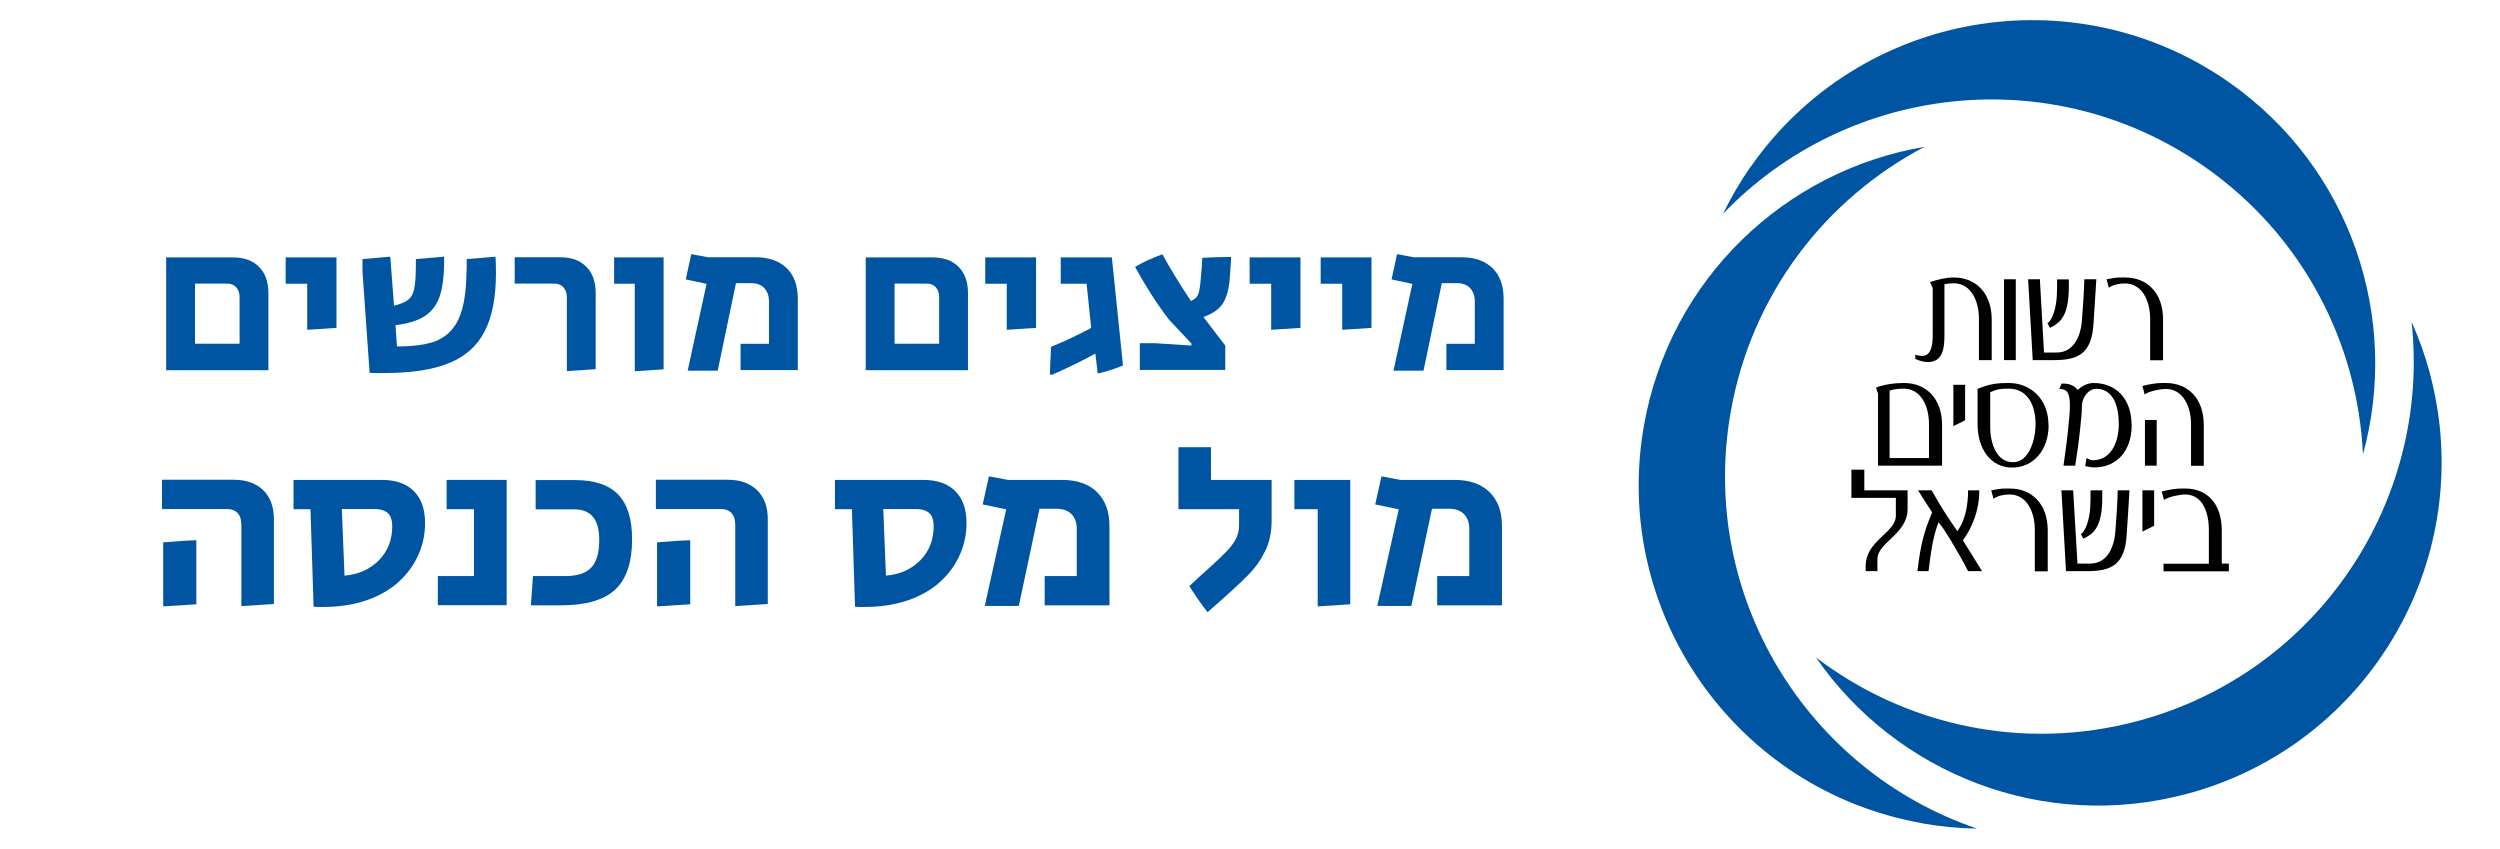 <?xml version="1.0" encoding="UTF-8"?><svg id="Layer_1" xmlns="http://www.w3.org/2000/svg" viewBox="0 0 168.21 57.1"><defs><style>.cls-1{fill:#0055a3;}.cls-1,.cls-2{stroke-width:0px;}.cls-2{fill:#000;}</style></defs><path class="cls-1" d="M117.81,11.2c7.31-10.44,21.71-12.98,32.16-5.67,8.22,5.75,11.54,15.89,9.02,25.04-.35-7.48-4.04-14.72-10.65-19.35-10.25-7.18-24.01-5.6-32.41,3.17.53-1.09,1.15-2.16,1.87-3.19"/><path class="cls-1" d="M129.34,55.39c-12.56-2.21-20.94-14.19-18.73-26.75,1.74-9.88,9.52-17.18,18.88-18.76-6.63,3.48-11.64,9.88-13.04,17.83-2.17,12.33,5.07,24.13,16.57,28.04-1.22-.02-2.45-.13-3.68-.35"/><path class="cls-1" d="M163.49,25.13c3.3,12.32-4.01,24.98-16.33,28.28-9.69,2.6-19.59-1.37-24.98-9.18,5.95,4.54,13.87,6.37,21.67,4.28,12.09-3.24,19.73-14.8,18.41-26.86.5,1.11.91,2.27,1.24,3.49"/><path class="cls-2" d="M128.35,34.24v-1.25h-2.91v-1.39h-.87v1.9h2.99v1.2c0,1.16-2.03,1.65-2.03,3.39v.34h.79v-.8c0-1.16,2.03-1.67,2.03-3.39"/><path class="cls-2" d="M133.36,38.43c-.42-.69-.86-1.39-1.29-2.07.64-.87,1.1-2.07,1.1-3.23v-.14h-.75c0,.98-.17,1.98-.72,2.75-.62-.88-1.2-1.79-1.73-2.75h-.92l.95,1.49c-.62,1.45-.79,2.36-.99,3.95h.75c.14-1.11.27-2.26.67-3.29.33.38.61.87.88,1.31.39.65.77,1.31,1.11,1.98h.94"/><path class="cls-2" d="M137.78,38.43v-2.74c0-1.79-1.08-2.82-2.55-2.82h-.26c-.45,0-.55.05-.99.12l.15.57c.3-.22.74-.29,1.09-.29,1.14,0,1.69,1.16,1.69,2.37v2.8h.86"/><path class="cls-2" d="M143.3,32.99h-.81c-.02.93-.09,1.85-.16,2.77-.09,1.17-.61,2.16-1.7,2.16h-.85l-.29-4.93h-.79l.31,5.44h1.4c1.58,0,2.56-.37,2.68-2.44.07-.99.13-2,.19-3M141.45,33.37v-.38h-.79c0,.75.02,1.55-.23,2.27-.09.24-.22.55-.42.68l.17.31c.21-.11.49-.27.65-.44.57-.61.62-1.59.62-2.44Z"/><polyline class="cls-2" points="144.94 35.37 144.94 32.99 144.15 32.99 144.15 35.77 144.94 35.37"/><path class="cls-2" d="M149.97,38.43v-.51h-.48v-2.23c0-1.77-.96-2.82-2.45-2.82h-.26c-.45,0-.88.09-1.33.2l.15.57c.31-.22,1.07-.37,1.43-.37,1.15,0,1.59,1.18,1.59,2.37v2.29h-3.05v.51h4.4"/><path class="cls-2" d="M129.8,30.82h-2.66v-4.54c.31-.1.64-.13.96-.13,1.13,0,1.69,1.16,1.69,2.37v2.29M130.67,31.33v-2.74c0-1.78-1.08-2.82-2.55-2.82-.64,0-1.29.08-1.9.31l.14.4v4.85h4.31Z"/><polyline class="cls-2" points="132.22 28.28 132.22 25.89 131.43 25.89 131.43 28.67 132.22 28.28"/><path class="cls-2" d="M136.96,28.53c0,1.05-.43,2.57-1.52,2.57s-1.53-1.24-1.53-2.37v-2.34c.49-.22.71-.24,1.25-.24,1.22,0,1.8,1.05,1.8,2.38M137.83,28.59c0-1.77-1.24-2.82-2.66-2.82-.86,0-1.32.07-2.11.39v2.4c0,1.63.88,2.9,2.32,2.9s2.46-1.18,2.46-2.87Z"/><path class="cls-2" d="M143.42,28.59c0-1.78-1.07-2.82-2.55-2.82-.41,0-.75.18-1.08.46-.26-.34-.65-.43-1.01-.42h-.07l-.15.36c.64,0,.71.45.71,1.16,0,.49-.08,1.08-.12,1.56-.08.82-.2,1.63-.31,2.44h.79c.12-.79.24-1.59.32-2.38.05-.54.13-1.09.13-1.63,0-.59.45-1.16.96-1.16,1.17,0,1.52,1.2,1.52,2.37,0,1.28-.55,2.44-1.76,2.44-.15,0-.28-.09-.41-.15l-.09.54c.21.05.41.09.61.09,1.49,0,2.52-1.08,2.52-2.87"/><path class="cls-2" d="M144.32,31.33h.79v-3.07h-.79v3.07ZM148.28,31.33v-2.74c0-1.79-1.08-2.82-2.55-2.82h-.25c-.45,0-.89.09-1.33.2l.15.57c.29-.22,1.07-.37,1.43-.37,1.14,0,1.69,1.16,1.69,2.37v2.8h.87Z"/><path class="cls-2" d="M134.01,24.23v-2.74c0-1.78-1.08-2.82-2.55-2.82-.55,0-1.08.14-1.6.31l.18.4v3.11c0,.6-.04,1.46-.73,1.46-.15,0-.3-.05-.44-.08v.28c.27.12.54.21.83.21.99,0,1.13-.84,1.13-1.82v-3.41c.21-.05.42-.07.63-.07,1.14,0,1.69,1.16,1.69,2.37v2.8h.86"/><rect class="cls-2" x="134.84" y="18.79" width=".79" height="5.44"/><path class="cls-2" d="M141.05,18.79h-.81c-.02.93-.09,1.85-.16,2.77-.09,1.17-.61,2.16-1.7,2.16h-.85l-.28-4.93h-.79l.31,5.44h1.4c1.59,0,2.56-.37,2.69-2.44.07-1,.13-2,.19-3M139.2,19.18v-.38h-.79c0,.75.02,1.55-.23,2.27-.09.24-.22.56-.42.68l.17.31c.21-.1.49-.27.65-.44.57-.61.62-1.59.62-2.44Z"/><path class="cls-2" d="M145.54,24.23v-2.74c0-1.79-1.08-2.82-2.55-2.82h-.26c-.45,0-.55.05-.99.12l.15.57c.31-.22.74-.29,1.09-.29,1.14,0,1.69,1.16,1.69,2.37v2.8h.87"/><path class="cls-1" d="M11.18,17.32h4.5c.75,0,1.33.21,1.75.64.42.42.63,1.01.63,1.77v5.18h-6.88v-7.59ZM16.12,23.13v-3.14c0-.28-.08-.5-.23-.67-.15-.16-.36-.24-.62-.24h-2.15v4.05h3Z"/><path class="cls-1" d="M20.68,19.09h-1.46v-1.77h3.42v4.74l-1.97.13v-3.1Z"/><path class="cls-1" d="M24.87,25.1l-.48-6.81v-.86l1.87-.16.25,3.3c.44-.11.76-.25.96-.4.2-.16.33-.4.4-.74s.11-.86.11-1.56v-.44l1.9-.16c.02,1.08-.07,1.94-.26,2.56s-.53,1.09-1,1.41-1.14.53-2.01.64l.1,1.43c1.08,0,1.94-.11,2.58-.35.65-.25,1.14-.69,1.49-1.34.34-.65.54-1.57.59-2.78.02-.47.03-.76.03-.86v-.55s1.94-.16,1.94-.16c.02.25.03.62.03,1.1,0,1.63-.25,2.94-.76,3.92-.5.98-1.3,1.7-2.4,2.14-1.09.45-2.55.67-4.37.67-.42,0-.74,0-.96-.01Z"/><path class="cls-1" d="M38.14,19.99c0-.27-.08-.49-.23-.66-.15-.17-.36-.25-.62-.25h-2.66v-1.77h3.07c.75,0,1.33.21,1.75.64.42.42.63,1.01.63,1.77v5.12l-1.94.13v-4.98Z"/><path class="cls-1" d="M42.71,19.09h-1.39v-1.77h3.33v7.53l-1.94.13v-5.89Z"/><path class="cls-1" d="M47.54,19.1l-1.4-.3.37-1.7,1.13.21h3.21c.9,0,1.59.25,2.09.74.5.49.74,1.18.74,2.07v4.78h-3.85v-1.77h1.91v-2.84c0-.39-.11-.69-.32-.91-.21-.22-.51-.33-.88-.33h-1.02l-1.23,5.89h-2.02l1.27-5.84Z"/><path class="cls-1" d="M58.25,17.32h4.5c.75,0,1.33.21,1.75.64.42.42.63,1.01.63,1.77v5.18h-6.88v-7.59ZM63.19,23.13v-3.14c0-.28-.08-.5-.23-.67-.15-.16-.36-.24-.62-.24h-2.15v4.05h3Z"/><path class="cls-1" d="M67.75,19.09h-1.46v-1.77h3.42v4.74l-1.97.13v-3.1Z"/><path class="cls-1" d="M70.73,23.33c1.03-.42,1.92-.85,2.69-1.27l-.31-2.97h-1.74v-1.77h3.44l.75,7.27c-.58.24-1.14.42-1.7.54l-.16-1.34c-.76.42-1.73.9-2.9,1.42h-.16c.02-.64.05-1.26.08-1.87Z"/><path class="cls-1" d="M76.69,23.09h.99l2.48.16v-.14s-1.51-1.61-1.51-1.61c-.79-1.03-1.55-2.21-2.28-3.54.49-.3,1.1-.58,1.84-.85.52.95,1.16,2,1.92,3.14.18-.08.31-.17.4-.29.08-.12.14-.27.17-.46.04-.2.08-.51.11-.93.04-.42.07-.83.08-1.22.58-.04,1.22-.06,1.94-.06,0,.35-.05.92-.11,1.71-.07.59-.22,1.08-.46,1.44-.24.37-.67.67-1.29.89l1.47,1.92v1.64h-5.75v-1.81Z"/><path class="cls-1" d="M85.54,19.09h-1.46v-1.77h3.42v4.74l-1.97.13v-3.1Z"/><path class="cls-1" d="M90.32,19.09h-1.46v-1.77h3.42v4.74l-1.97.13v-3.1Z"/><path class="cls-1" d="M95.03,19.1l-1.4-.3.37-1.7,1.13.21h3.21c.9,0,1.59.25,2.09.74.5.49.74,1.18.74,2.07v4.78h-3.85v-1.77h1.91v-2.84c0-.39-.11-.69-.32-.91-.21-.22-.51-.33-.88-.33h-1.02l-1.23,5.89h-2.02l1.27-5.84Z"/><path class="cls-1" d="M16.23,35.23c0-.3-.08-.54-.25-.72-.17-.17-.39-.26-.68-.26h-4.4v-1.97h4.84c.84,0,1.5.24,1.98.71.48.47.71,1.13.71,1.96v5.69l-2.19.14v-5.57ZM10.98,36.49c.98-.08,1.72-.13,2.23-.14v4.31l-2.23.14v-4.31Z"/><path class="cls-1" d="M21.1,40.83l-.21-6.57h-1.14v-1.97h5.94c.93,0,1.65.25,2.15.75.51.5.76,1.22.76,2.16,0,.82-.18,1.59-.53,2.3-.35.72-.85,1.34-1.49,1.86-1.26.99-2.89,1.48-4.9,1.48-.26,0-.45,0-.59-.02ZM25.49,37.7c.6-.61.9-1.37.9-2.28,0-.42-.1-.72-.3-.9-.2-.18-.5-.27-.88-.27h-2.21l.18,4.48c.95-.08,1.72-.43,2.32-1.04Z"/><path class="cls-1" d="M29.46,38.76h2.43v-4.5h-1.84v-1.97h4.04v8.43h-4.63v-1.97Z"/><path class="cls-1" d="M35.86,38.76h2.18c.8,0,1.38-.19,1.74-.57.36-.38.54-1,.54-1.85,0-.7-.14-1.22-.42-1.56-.28-.34-.7-.51-1.27-.51h-2.59v-1.97h2.64c1.31,0,2.28.32,2.91.97.62.64.94,1.64.94,3,0,1.56-.38,2.7-1.14,3.4-.76.71-1.98,1.06-3.67,1.06h-2l.14-1.97Z"/><path class="cls-1" d="M49.46,35.23c0-.3-.08-.54-.25-.72-.17-.17-.39-.26-.68-.26h-4.4v-1.97h4.84c.84,0,1.5.24,1.98.71.48.47.71,1.13.71,1.96v5.69l-2.19.14v-5.57ZM44.21,36.49c.98-.08,1.72-.13,2.23-.14v4.31l-2.23.14v-4.31Z"/><path class="cls-1" d="M57.53,40.83l-.21-6.57h-1.14v-1.97h5.94c.93,0,1.65.25,2.15.75.51.5.76,1.22.76,2.16,0,.82-.18,1.59-.53,2.3-.35.72-.85,1.34-1.49,1.86-1.26.99-2.89,1.48-4.9,1.48-.26,0-.45,0-.59-.02ZM61.92,37.7c.6-.61.9-1.37.9-2.28,0-.42-.1-.72-.3-.9-.2-.18-.5-.27-.88-.27h-2.21l.18,4.48c.95-.08,1.72-.43,2.32-1.04Z"/><path class="cls-1" d="M67.71,34.27l-1.59-.33.42-1.89,1.28.24h3.63c1.01,0,1.8.27,2.36.82.56.55.84,1.31.84,2.3v5.32h-4.36v-1.97h2.16v-3.16c0-.43-.12-.77-.36-1.01s-.57-.36-1-.36h-1.15l-1.39,6.54h-2.29l1.44-6.49Z"/><path class="cls-1" d="M80.03,39.43c.35-.34.75-.7,1.2-1.1.59-.53,1.02-.94,1.29-1.22.27-.28.48-.56.63-.84s.22-.59.22-.93v-1.08h-4.08v-4.17h2.19v2.2h4.08v2.74c0,.77-.14,1.44-.42,2.02-.28.58-.65,1.12-1.13,1.61-.48.49-1.2,1.16-2.17,2.01l-.59.52c-.38-.48-.8-1.07-1.23-1.76Z"/><path class="cls-1" d="M88.66,34.26h-1.57v-1.97h3.76v8.37l-2.19.14v-6.54Z"/><path class="cls-1" d="M94.12,34.27l-1.59-.33.42-1.89,1.28.24h3.63c1.01,0,1.8.27,2.36.82.56.55.84,1.31.84,2.3v5.32h-4.36v-1.97h2.16v-3.16c0-.43-.12-.77-.36-1.01s-.57-.36-1-.36h-1.15l-1.39,6.54h-2.29l1.44-6.49Z"/></svg>